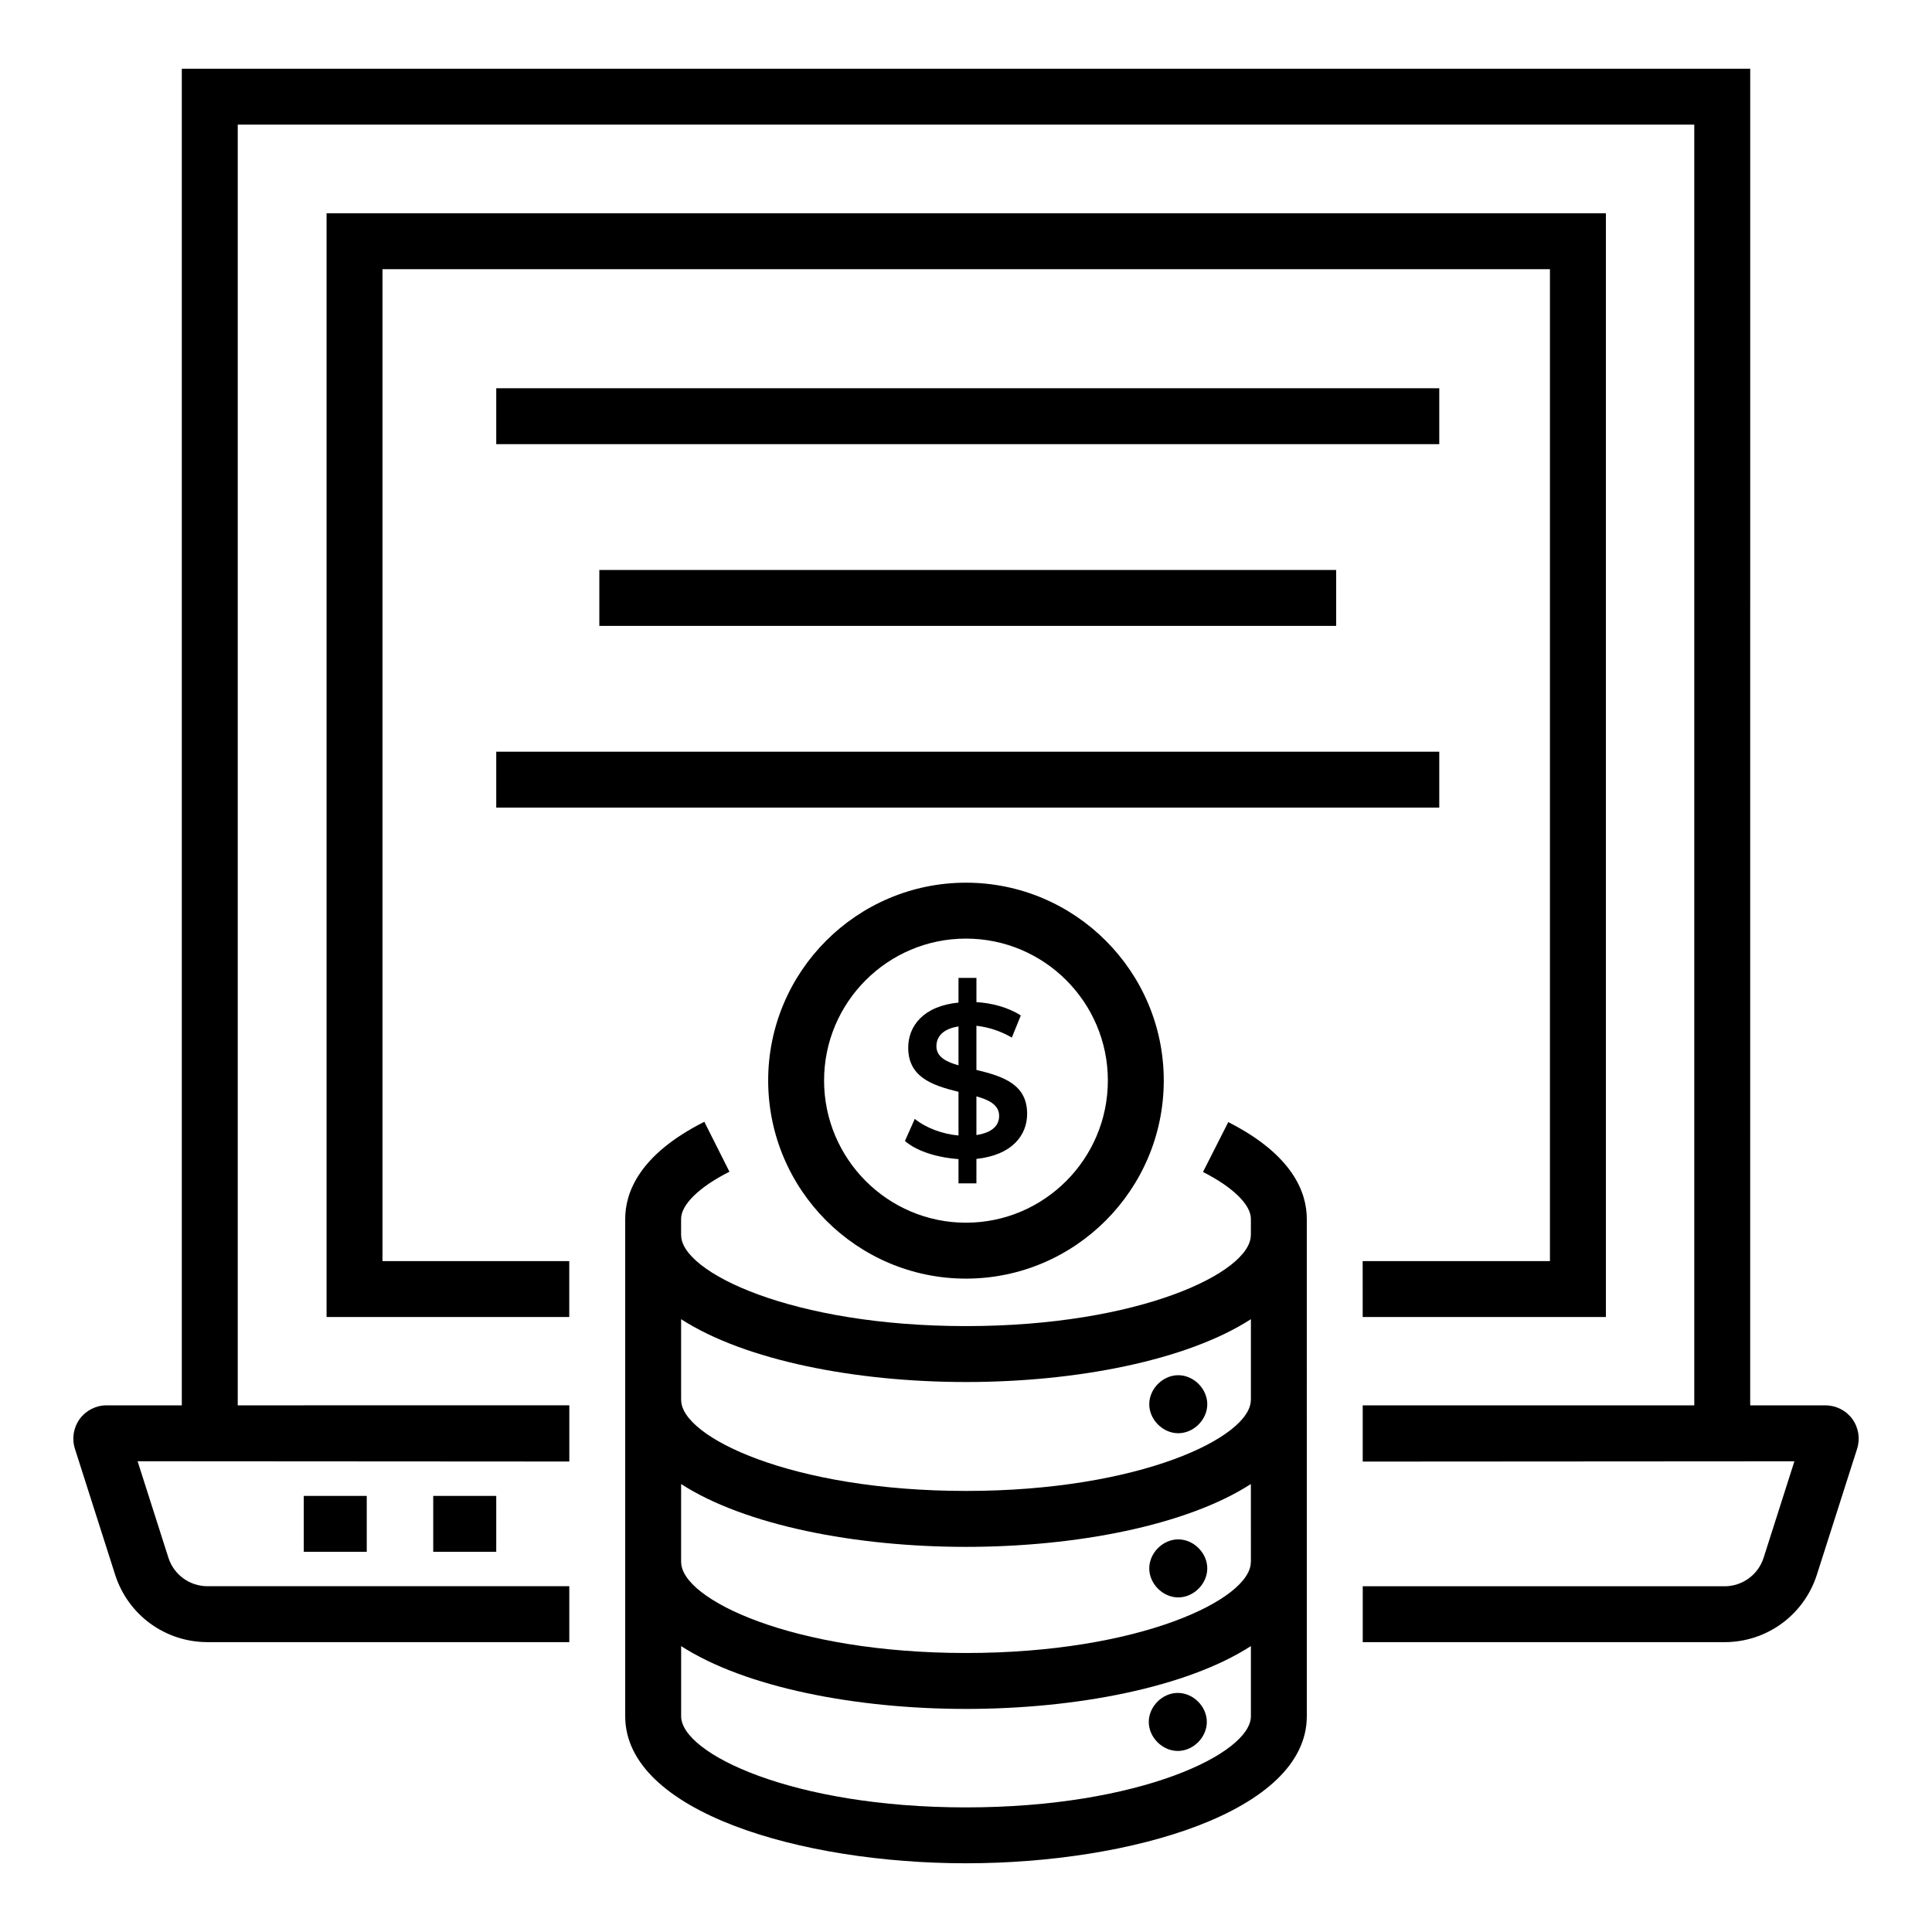 <?xml version="1.0" encoding="UTF-8"?>
<!-- Uploaded to: SVG Repo, www.svgrepo.com, Generator: SVG Repo Mixer Tools -->
<svg fill="#000000" width="800px" height="800px" version="1.1" viewBox="144 144 512 512" xmlns="http://www.w3.org/2000/svg">
 <g>
  <path d="m456.13 592.64c-4.094 0-7.691 3.598-7.691 7.691 0 4.09 3.598 7.688 7.691 7.688s7.691-3.598 7.691-7.688-3.594-7.691-7.691-7.691z"/>
  <path d="m337.31 454.52-6.656-13.234c-17.328 8.723-20.969 18.805-20.969 25.73v131.8c0 25.312 46.531 38.973 90.312 38.973s90.32-13.66 90.32-38.973l-0.004-131.8c0-6.883-3.609-16.922-20.809-25.645l-6.699 13.211c7.945 4.035 12.691 8.68 12.691 12.434v4.332h-0.023c0 9.816-29.406 24.082-75.48 24.082-46.074 0-75.48-14.266-75.48-24.082h-0.016v-4.332c0.008-3.785 4.797-8.461 12.812-12.496zm138.19 103.46h-0.023c0 9.816-29.406 24.082-75.48 24.082-46.074 0-75.48-14.266-75.48-24.082h-0.016v-20.691c17.008 10.965 46.324 16.648 75.492 16.648 29.172 0 58.496-5.684 75.5-16.652zm-75.5 65c-46.082 0-75.492-14.309-75.492-24.156v-18.59c17.008 10.965 46.324 16.648 75.492 16.648 29.172 0 58.496-5.684 75.5-16.652v18.594c0 9.848-29.41 24.156-75.5 24.156zm0-112.73c29.172 0 58.496-5.684 75.5-16.652v21.434h-0.023c0 9.816-29.406 24.082-75.48 24.082-46.074 0-75.48-14.266-75.48-24.082h-0.016v-21.43c17.012 10.965 46.332 16.648 75.5 16.648z"/>
  <path d="m192.18 162.21v354.22h-19.949c-2.793 0-5.449 1.344-7.098 3.598-1.648 2.25-2.141 5.188-1.289 7.883l10.688 33.469c3.438 10.648 13.27 17.801 24.461 17.801h95.875v-14.816h-95.871c-4.738 0-8.898-3.027-10.355-7.516l-8.176-25.602c156.78 0.098 102.71 0.066 114.41 0.074v-14.895l-87.875 0.004v-339.4h386v339.41h-87.867v14.895c11.695-0.008-42.375 0.027 114.4-0.074l-8.16 25.574c-1.461 4.512-5.629 7.543-10.367 7.543l-95.867-0.008v14.816h95.867c11.188 0 21.02-7.152 24.469-17.824l10.68-33.426c0.855-2.668 0.383-5.609-1.266-7.879-1.648-2.269-4.312-3.621-7.121-3.621h-19.949l0.004-354.22z"/>
  <path d="m505.13 493.02h64.453v-292.5h-339.04v292.5h64.316v-14.816h-49.496v-262.87h309.39v262.87h-49.633z"/>
  <path d="m224.5 540.43h16.691v14.816h-16.691z"/>
  <path d="m258.81 540.43h16.699v14.816h-16.699z"/>
  <path d="m456.25 523.82c4.094 0 7.691-3.598 7.691-7.688 0-4.09-3.598-7.688-7.691-7.688s-7.684 3.598-7.684 7.688c0 4.094 3.59 7.688 7.684 7.688z"/>
  <path d="m456.25 567.33c4.094 0 7.691-3.598 7.691-7.688s-3.598-7.691-7.691-7.691-7.684 3.598-7.684 7.691c0 4.09 3.59 7.688 7.684 7.688z"/>
  <path d="m452.41 430.34c0-28.906-23.516-52.418-52.418-52.418-28.906 0-52.418 23.516-52.418 52.418 0 28.953 23.516 52.508 52.418 52.508 28.906-0.004 52.418-23.559 52.418-52.508zm-90.02 0c0-20.734 16.867-37.602 37.602-37.602 20.738 0 37.602 16.867 37.602 37.602 0 20.781-16.867 37.688-37.602 37.688-20.738 0-37.602-16.91-37.602-37.688z"/>
  <path d="m402.76 457.61v-6.488c9.562-1.016 13.441-6.367 13.441-11.938 0-7.652-5.996-9.883-13.441-11.645v-11.703c3.32 0.387 6.449 1.43 9.387 3.129l2.375-5.852c-3.316-2.156-7.762-3.32-11.758-3.535v-6.43h-4.754v6.547c-9.359 0.918-13.324 6.269-13.324 11.934 0 7.652 6.027 9.953 13.324 11.703v11.586c-4.106-0.359-8.535-1.926-11.586-4.402l-2.609 5.852c3.492 3.051 9.504 4.492 14.195 4.809v6.43zm0-23.059c2.961 0.832 6.023 2.098 6.023 5.156 0 3.223-2.848 4.621-6.023 5.098zm-10.602-13.27c0-3.219 2.644-4.769 5.852-5.269v10.312c-2.859-0.816-5.852-2.055-5.852-5.043z"/>
  <path d="m275.51 246.89h249.91v14.816h-249.91z"/>
  <path d="m302.83 295.05h195.27v14.816h-195.27z"/>
  <path d="m275.51 343.21h249.91v14.816h-249.91z"/>
 </g>
</svg>